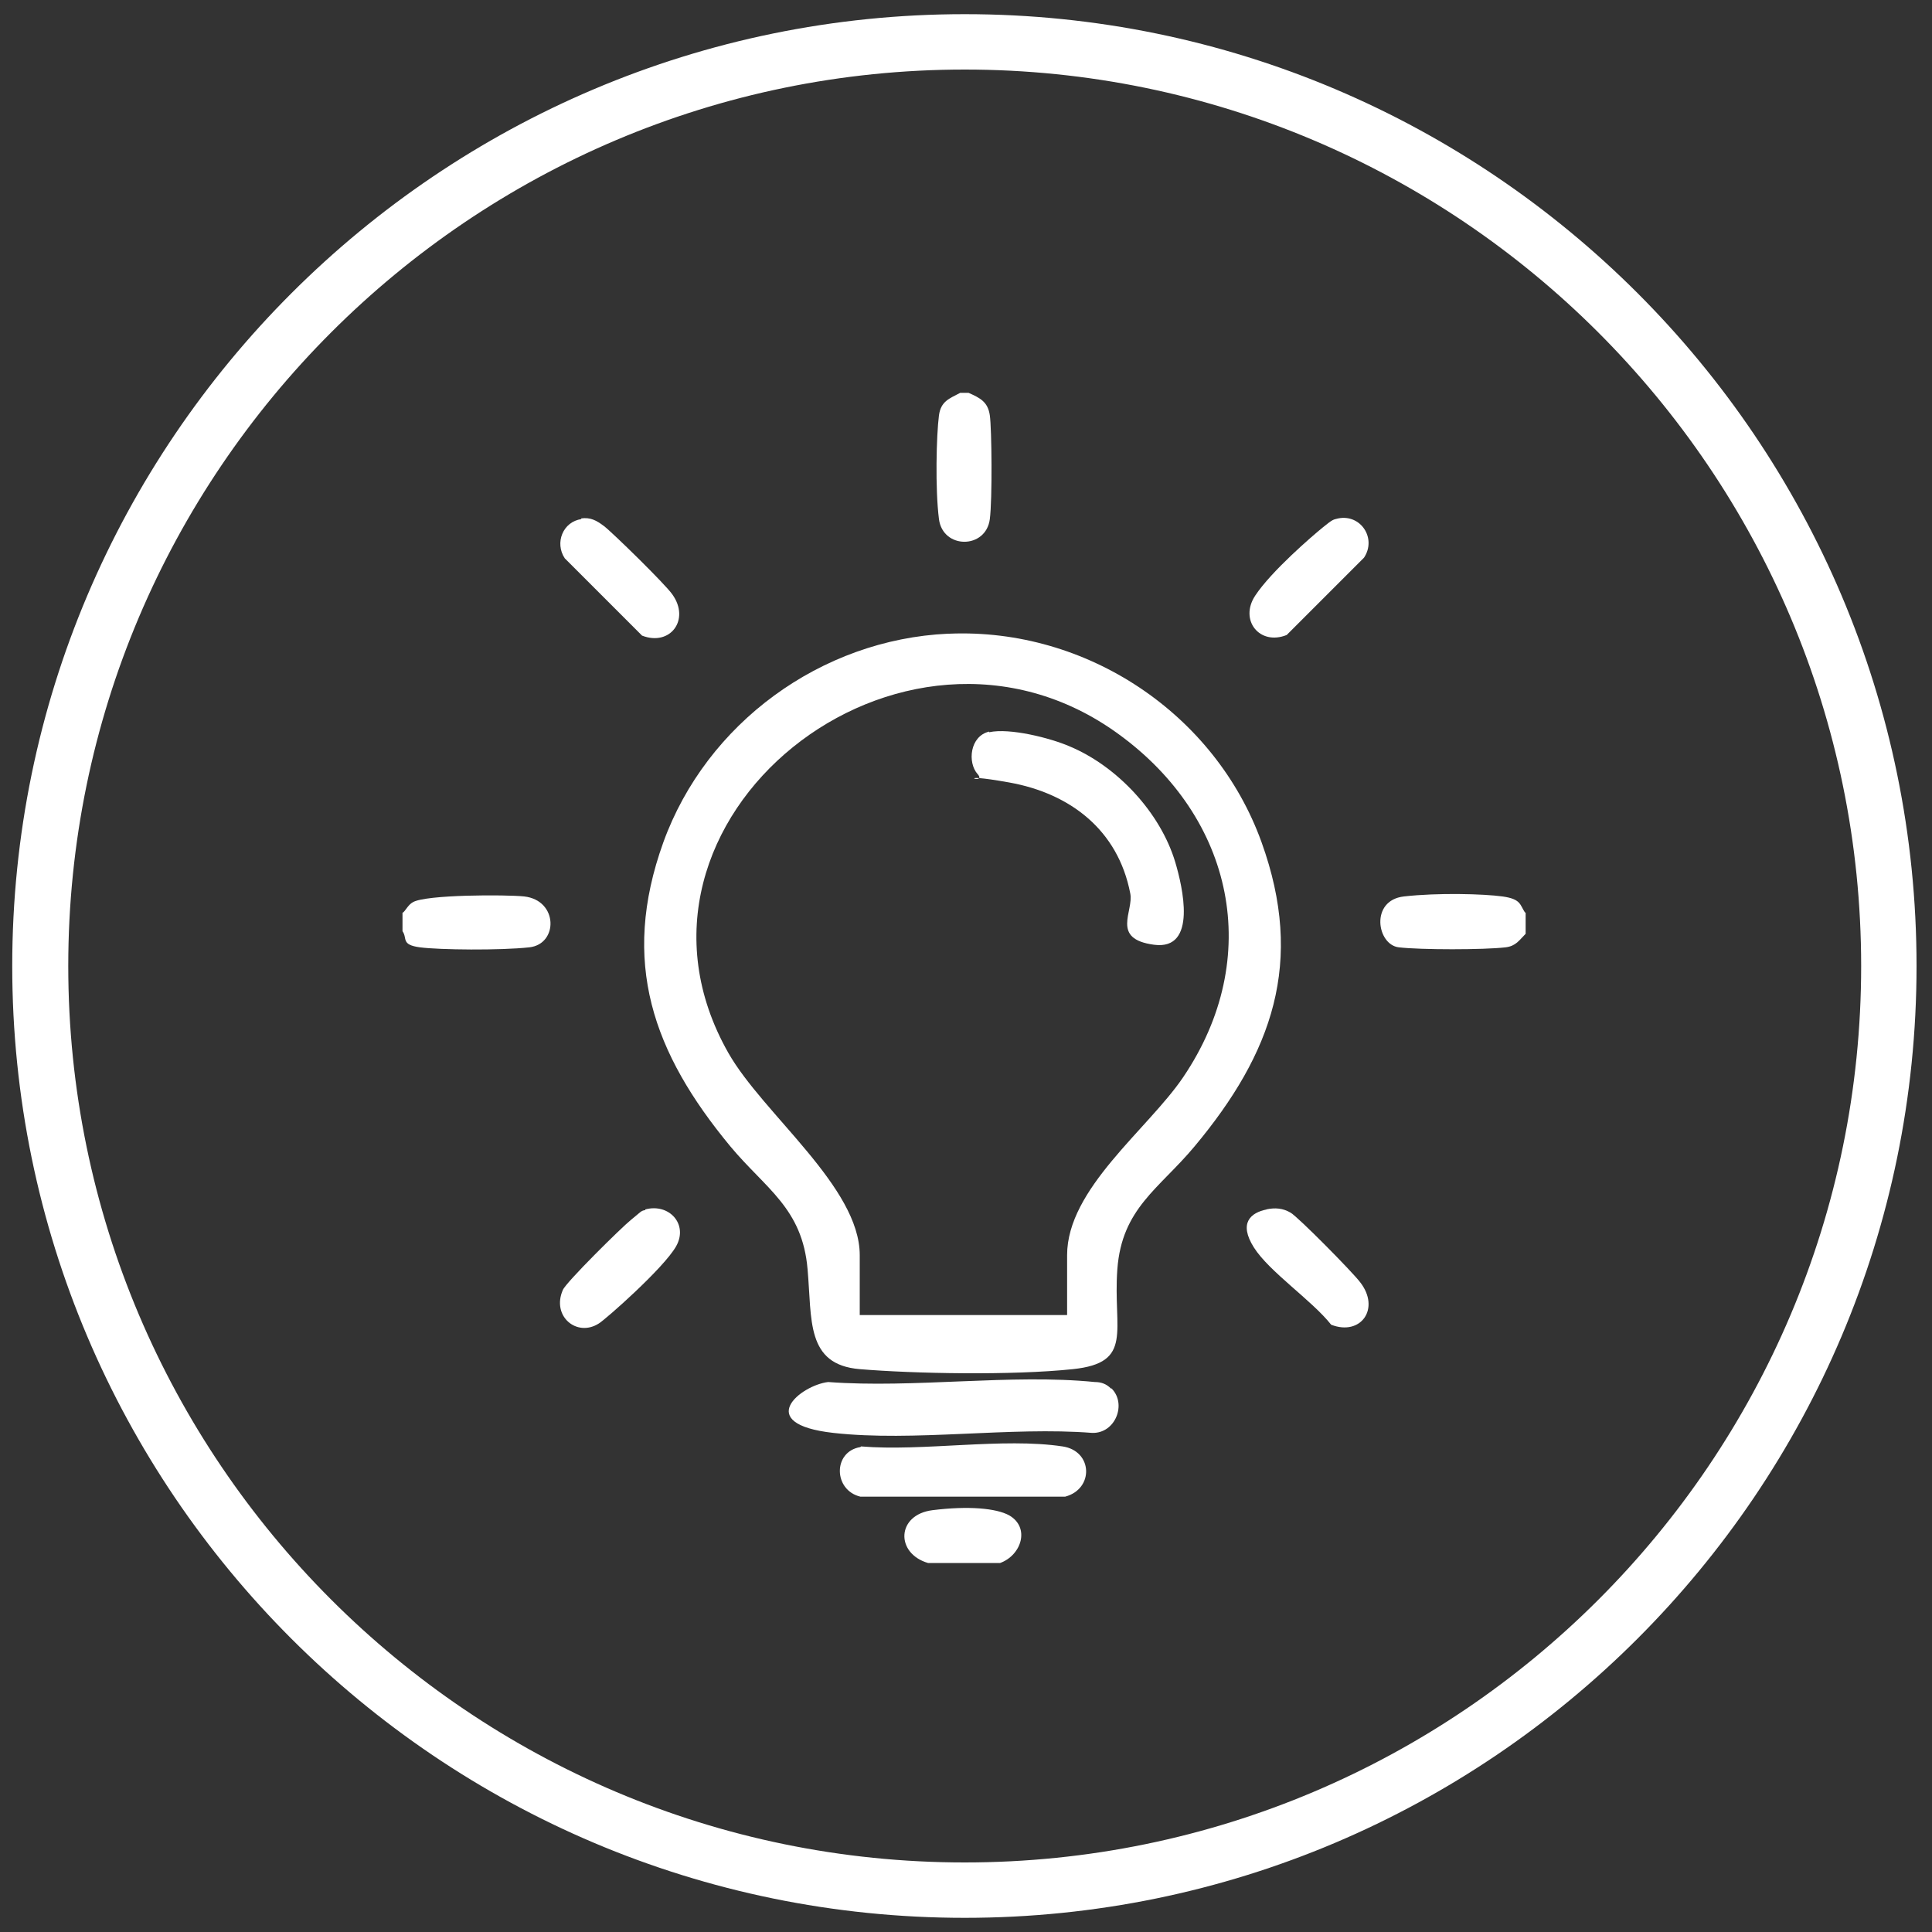 <?xml version="1.0" encoding="UTF-8"?>
<svg id="Layer_1" xmlns="http://www.w3.org/2000/svg" version="1.1" viewBox="0 0 300 300">
  <rect x="0" y="0" width="300" height="300" fill="#333333" stroke="none"/>
  <!-- Generator: Adobe Illustrator 29.1.0, SVG Export Plug-In . SVG Version: 2.1.0 Build 142)  -->
  <defs>
    <style>
      .st0 {
        fill: #fff;
      }
    </style>
  </defs>
  <path class="st0" d="M149.8,297.8C68.2,297.8,1.9,231.5,1.9,150S68.2,2.2,149.8,2.2s147.8,66.3,147.8,147.8-66.3,147.8-147.8,147.8ZM149.8,10.8C73,10.8,10.6,73.3,10.6,150s62.4,139.2,139.2,139.2,139.2-62.4,139.2-139.2S226.5,10.8,149.8,10.8Z"/>
  <g id="VWWX98.tif">
    <g>
      <path class="st0" d="M150.4,61c1.8.8,3,1.4,3.3,3.5s.4,13,0,16.1c-.6,4.7-7.3,4.7-7.9,0s-.4-13,0-16.1c.3-2.2,1.6-2.6,3.3-3.5h1.2Z"/>
      <path class="st0" d="M236.9,141.7v3.3c-1,1-1.5,1.9-3.1,2.1-3.4.4-13.2.4-16.6,0s-4.5-7.3.8-7.9,12.4-.4,15.3,0,2.7,1.3,3.5,2.5Z"/>
      <path class="st0" d="M62.6,141.7c.5-.5.8-1.2,1.5-1.6,2-1.2,14.5-1.2,17.3-.9,5.3.6,5.3,7.4.8,7.9s-14,.4-17,0-1.9-1.4-2.7-2.5v-2.9Z"/>
      <path class="st0" d="M155.3,242.7h-11.2c-5.1-1.5-4.9-7.5.7-8.2s9.9-.3,11.9.8c3.3,1.9,1.9,6.2-1.4,7.4Z"/>
      <path class="st0" d="M147.4,98.4c21.3-.9,41.3,12.4,48.5,32.4,6.7,18.6,1.7,32.7-10.4,47.2-5.5,6.6-11.3,9.6-12,19.1s2.6,14.5-6.9,15.5-24.7.7-33.1,0-7.4-7.7-8.1-15.5c-.8-9.5-6.5-12.5-12-19.1-12-14.5-17.1-28.6-10.4-47.2,6.7-18.5,24.5-31.5,44.2-32.4ZM165.7,204.2v-9.3c0-10.3,12.5-19.5,18-27.6,12.6-18.6,7.9-40.3-10-53.3-33.6-24.5-81.1,13.4-60.6,49.5,5.4,9.5,20.4,20.8,20.4,31.4v9.3h32.3Z"/>
      <path class="st0" d="M172.6,215.6c2.4,2.4.6,7-3,6.9-12.7-1-27.7,1.4-40.2,0s-5.1-7.4-.8-7.9c13.3,1,28.4-1.3,41.4,0,1,0,1.8.3,2.5,1Z"/>
      <path class="st0" d="M133.7,224.6c9.7.8,22-1.4,31.3,0,4.7.7,4.9,6.6.4,7.8h-31.8c-4.2-1-4.3-7,0-7.7Z"/>
      <path class="st0" d="M196.6,187.8c1.4-.3,2.6-.2,3.8.5s9.5,9.1,10.8,10.8c3.2,4.1.1,8.4-4.5,6.6-3-3.8-9.6-8.2-12-12s-.5-5.4,2-5.9Z"/>
      <path class="st0" d="M100.2,187.8c3.7-1,6.7,2.3,4.8,5.7s-11,11.4-12,12c-3.4,2.2-7.4-1.1-5.6-5.2.5-1.2,9.1-9.7,10.6-10.9s1.5-1.4,2.2-1.5Z"/>
      <path class="st0" d="M90.2,80.5c1.5-.2,2.4.3,3.6,1.2s9.5,9,10.6,10.6c2.8,3.9-.3,8.1-4.7,6.4l-12-12c-1.6-2.4-.3-5.7,2.6-6.1Z"/>
      <path class="st0" d="M207.8,80.5c3.5-.7,6,3.1,4,6.1l-12,12c-4.2,1.7-7.4-2.3-4.9-6.1s8.9-9.3,10.5-10.6,1.6-1.2,2.4-1.4Z"/>
      <path class="st0" d="M153.6,113.7c3.2-.7,9.5.9,12.5,2.2,7.4,3.1,14.1,10.3,16.4,18,1.1,3.7,3.5,13.7-3.3,12.8s-3.1-5.2-3.7-8c-1.9-9.8-9.3-15.5-18.8-17.2s-3.3.5-4.9-1.3-1.2-5.9,1.8-6.6Z"/>
    </g>
  </g>
</svg>